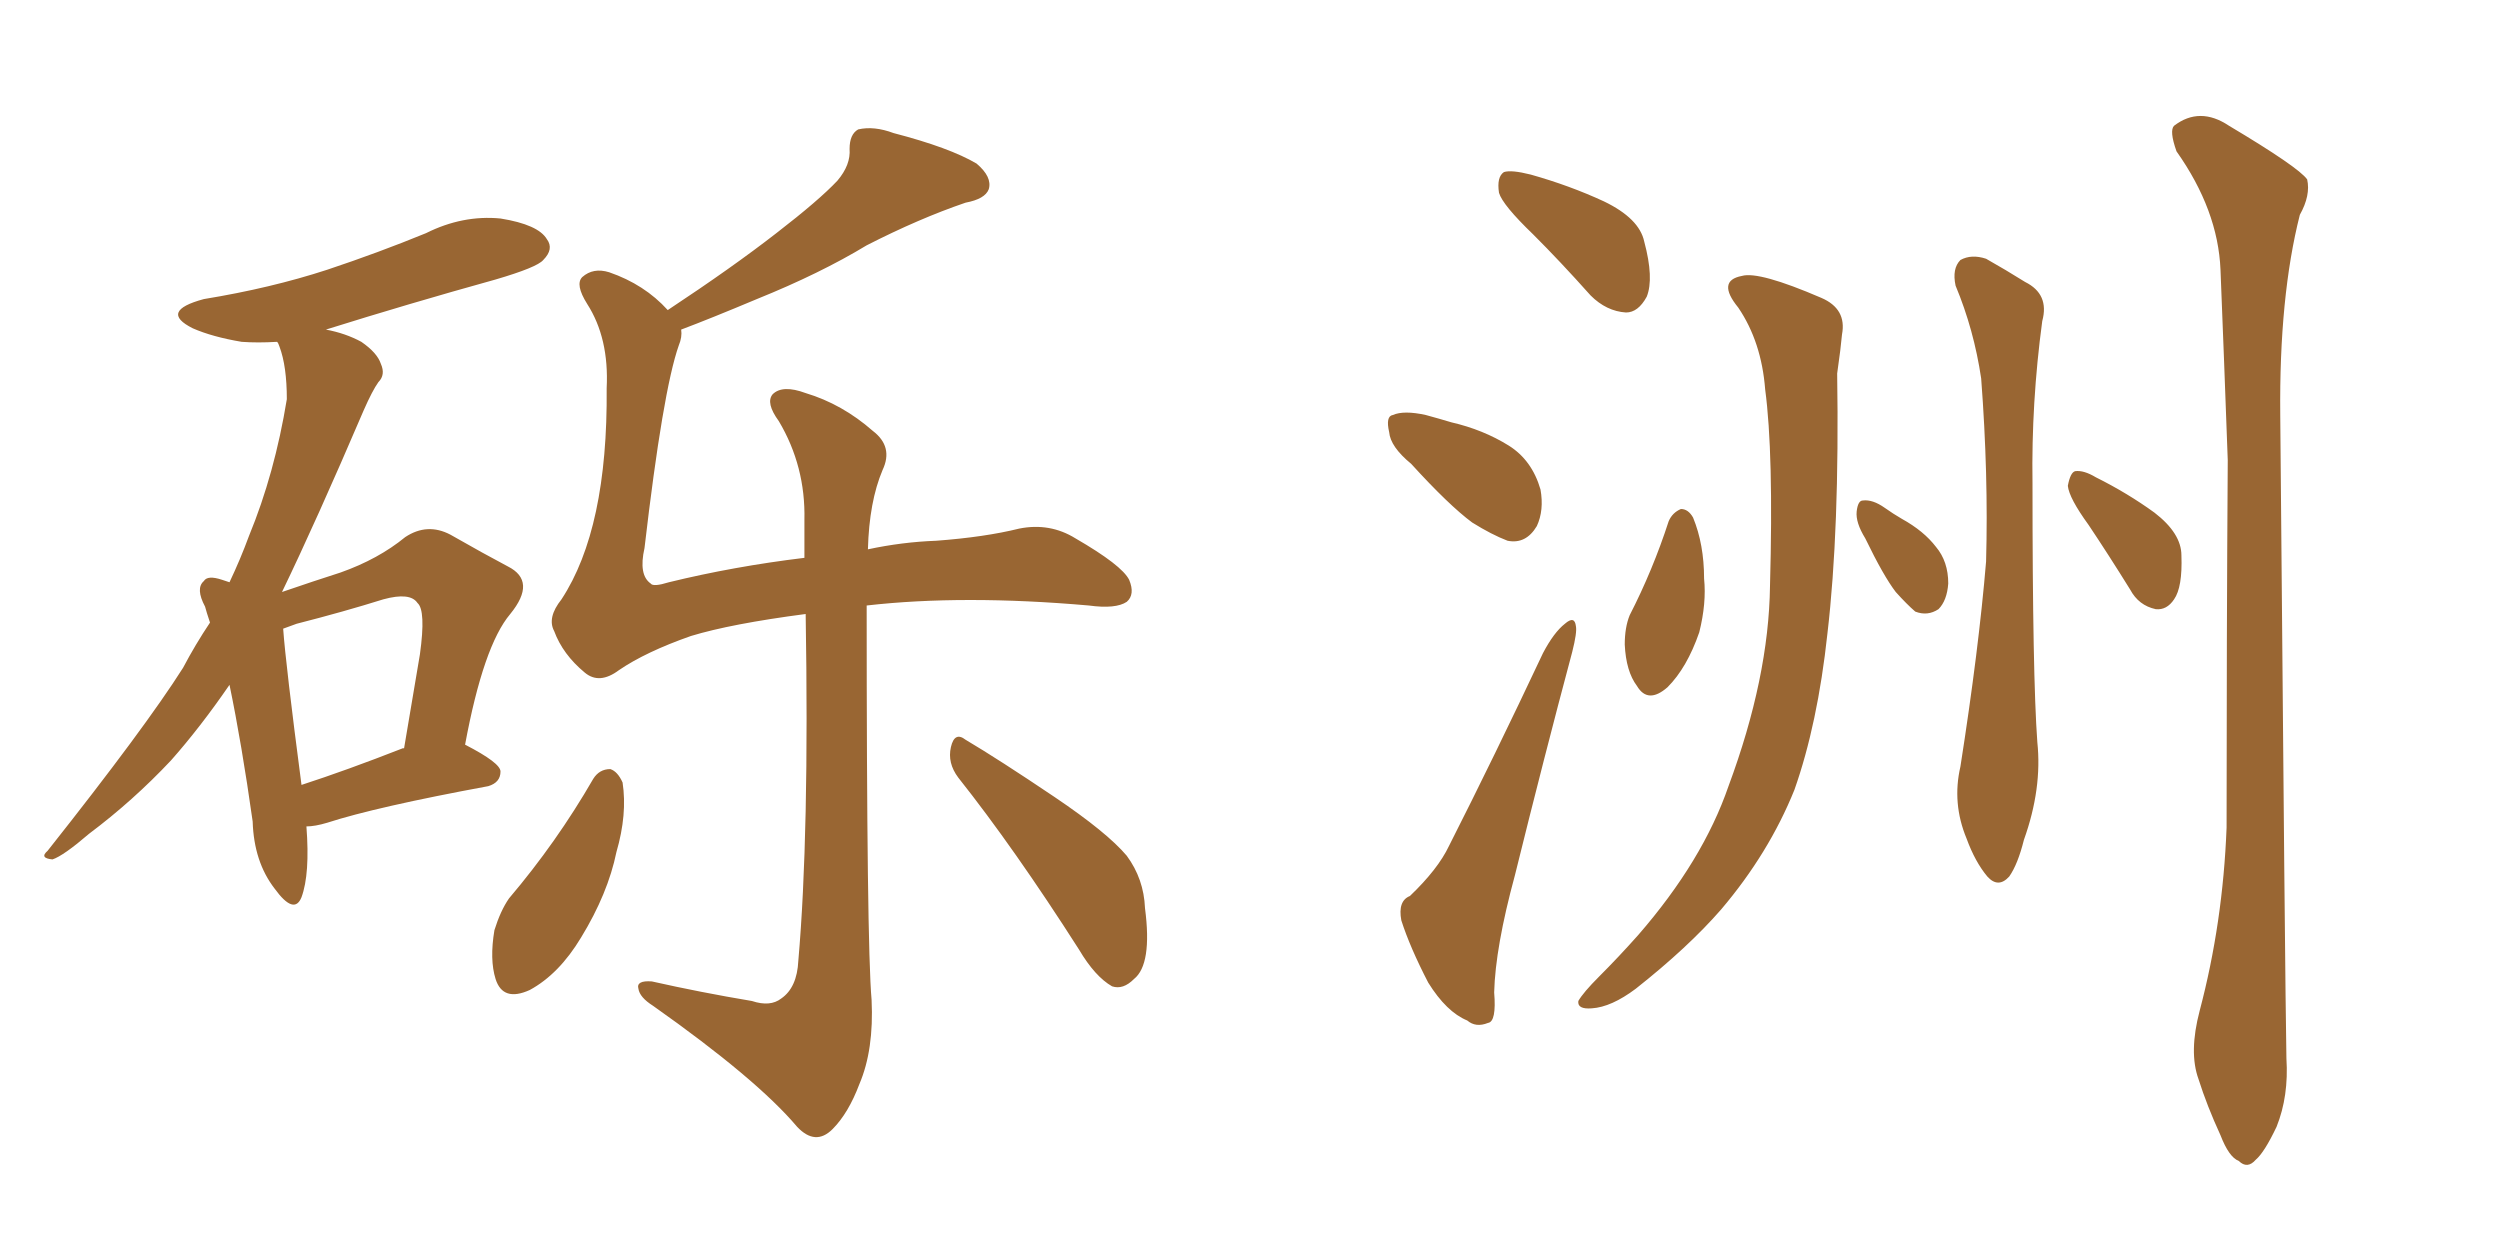 <svg xmlns="http://www.w3.org/2000/svg" xmlns:xlink="http://www.w3.org/1999/xlink" width="300" height="150"><path fill="#996633" padding="10" d="M36.77 99.17L36.77 99.17Q37.21 104.88 36.18 107.67L36.18 107.67Q35.30 109.86 32.96 106.64L32.96 106.64Q30.47 103.42 30.32 98.58L30.32 98.58Q29.00 89.21 27.54 82.18L27.54 82.18Q24.02 87.30 20.51 91.26L20.51 91.26Q15.97 96.09 10.69 100.05L10.69 100.05Q7.62 102.69 6.30 103.13L6.30 103.13Q4.69 102.98 5.71 102.10L5.71 102.10Q17.43 87.30 21.97 80.13L21.97 80.13Q23.44 77.34 25.20 74.71L25.20 74.71Q24.76 73.39 24.61 72.80L24.61 72.80Q23.44 70.61 24.46 69.73L24.46 69.73Q24.90 68.99 26.66 69.58L26.66 69.58Q27.10 69.73 27.54 69.87L27.54 69.87Q28.86 67.09 29.88 64.31L29.88 64.31Q32.96 56.84 34.42 47.90L34.42 47.90Q34.42 43.95 33.54 41.60L33.54 41.60Q33.40 41.16 33.25 41.02L33.25 41.02Q30.91 41.16 29.00 41.02L29.00 41.02Q25.49 40.43 23.14 39.40L23.14 39.40Q19.04 37.35 24.46 35.89L24.46 35.89Q32.52 34.57 39.26 32.37L39.26 32.37Q45.41 30.32 51.12 27.98L51.12 27.98Q55.52 25.78 60.06 26.22L60.06 26.22Q64.60 26.95 65.63 28.71L65.63 28.71Q66.50 29.88 65.19 31.20L65.19 31.20Q64.45 32.08 59.47 33.54L59.47 33.54Q48.93 36.47 39.11 39.55L39.11 39.55Q41.46 39.99 43.36 41.02L43.36 41.02Q45.26 42.33 45.70 43.65L45.70 43.65Q46.29 44.97 45.41 45.85L45.41 45.85Q44.68 46.88 43.65 49.22L43.65 49.22Q37.94 62.55 33.84 71.04L33.84 71.04Q37.65 69.73 40.87 68.70L40.87 68.70Q45.41 67.09 48.63 64.45L48.63 64.45Q51.27 62.70 54.05 64.16L54.05 64.16Q58.15 66.50 60.94 67.97L60.94 67.97Q64.45 69.73 61.23 73.68L61.23 73.68Q58.01 77.49 55.81 89.36L55.81 89.36Q60.06 91.55 60.06 92.58L60.06 92.58Q60.06 93.90 58.59 94.34L58.59 94.34Q45.12 96.83 39.26 98.73L39.26 98.73Q37.79 99.17 36.77 99.17ZM48.34 89.79L48.34 89.79Q48.34 89.79 48.49 89.79L48.49 89.79Q49.51 83.79 50.39 78.52L50.39 78.52Q51.12 73.24 50.10 72.36L50.10 72.36Q49.22 71.04 46.00 71.92L46.00 71.92Q41.31 73.39 35.60 74.85L35.60 74.85Q34.42 75.29 33.98 75.44L33.98 75.44Q34.28 79.69 36.18 94.19L36.18 94.19Q41.60 92.43 48.34 89.79ZM71.19 93.46L71.19 93.46Q71.92 92.29 73.24 92.29L73.24 92.29Q74.12 92.58 74.71 93.90L74.71 93.90Q75.29 97.71 73.97 102.25L73.97 102.25Q72.95 107.23 69.73 112.50L69.73 112.50Q67.09 116.89 63.57 118.80L63.57 118.80Q60.35 120.26 59.47 117.48L59.47 117.48Q58.74 115.14 59.33 111.62L59.33 111.62Q60.06 109.28 61.08 107.81L61.08 107.81Q66.80 101.07 71.19 93.46ZM81.74 39.55L81.74 39.55Q81.88 40.43 81.45 41.46L81.45 41.46Q79.54 46.88 77.34 65.77L77.34 65.77Q76.61 68.99 78.08 70.02L78.08 70.02Q78.37 70.46 80.27 69.87L80.27 69.87Q88.04 67.97 96.53 66.94L96.53 66.94Q96.53 64.60 96.53 62.40L96.53 62.40Q96.68 55.96 93.46 50.54L93.46 50.54Q91.85 48.34 92.72 47.31L92.72 47.31Q93.90 46.14 96.68 47.17L96.68 47.17Q101.07 48.49 104.74 51.71L104.74 51.71Q107.23 53.61 105.91 56.40L105.91 56.40Q104.30 60.21 104.15 65.92L104.15 65.92Q108.25 65.04 112.35 64.89L112.35 64.89Q118.21 64.45 122.31 63.43L122.31 63.43Q125.98 62.70 129.05 64.60L129.05 64.60Q134.62 67.82 135.50 69.58L135.50 69.58Q136.23 71.34 135.21 72.22L135.21 72.22Q133.89 73.10 130.66 72.66L130.66 72.66Q115.58 71.34 104.00 72.66L104.00 72.66Q104.00 113.38 104.59 119.97L104.59 119.97Q104.88 125.98 103.13 130.08L103.13 130.08Q101.81 133.59 99.90 135.50L99.90 135.50Q97.85 137.55 95.65 135.21L95.65 135.21Q90.82 129.49 78.37 120.70L78.37 120.70Q76.76 119.68 76.61 118.65L76.61 118.65Q76.32 117.63 78.22 117.77L78.22 117.77Q84.08 119.09 90.23 120.12L90.23 120.12Q92.43 120.85 93.75 119.82L93.75 119.82Q95.65 118.51 95.80 115.28L95.80 115.28Q97.12 100.20 96.68 73.68L96.68 73.68Q87.74 74.85 82.91 76.32L82.91 76.32Q77.49 78.22 74.27 80.42L74.27 80.42Q71.92 82.18 70.17 80.71L70.17 80.71Q67.53 78.52 66.50 75.73L66.50 75.73Q65.63 74.12 67.38 71.92L67.38 71.92Q72.95 63.43 72.80 46.58L72.80 46.58Q73.10 40.58 70.46 36.47L70.46 36.47Q68.99 34.13 69.87 33.25L69.87 33.25Q71.19 32.08 73.10 32.67L73.10 32.67Q77.34 34.13 80.13 37.21L80.13 37.21Q87.89 32.08 93.16 27.98L93.16 27.98Q98.29 24.02 100.49 21.68L100.49 21.68Q102.10 19.78 101.95 17.87L101.95 17.87Q101.95 16.11 102.98 15.53L102.98 15.53Q104.88 15.09 107.23 15.97L107.23 15.97Q113.96 17.72 117.19 19.63L117.19 19.63Q119.09 21.24 118.65 22.71L118.65 22.71Q118.21 23.88 115.87 24.32L115.87 24.32Q110.30 26.22 104.00 29.44L104.00 29.44Q98.44 32.81 90.82 35.89L90.82 35.89Q85.25 38.23 81.74 39.55ZM114.99 93.31L114.99 93.31L114.99 93.31Q113.67 91.55 114.11 89.65L114.11 89.65Q114.55 87.74 115.87 88.77L115.87 88.77Q119.82 91.11 126.56 95.65L126.56 95.65Q132.86 99.90 135.21 102.69L135.21 102.69Q137.26 105.47 137.40 108.98L137.40 108.98Q138.28 115.72 136.08 117.48L136.08 117.48Q134.77 118.80 133.45 118.36L133.45 118.36Q131.40 117.19 129.49 113.96L129.49 113.96Q121.73 101.81 114.99 93.31ZM183.98 28.13L183.98 28.13Q180.32 24.61 179.88 23.14L179.88 23.14Q179.59 21.24 180.47 20.65L180.47 20.65Q181.35 20.36 183.69 20.95L183.69 20.95Q188.38 22.27 192.48 24.17L192.48 24.17Q196.73 26.22 197.31 29.00L197.31 29.00Q198.49 33.40 197.61 35.60L197.61 35.60Q196.58 37.50 195.12 37.50L195.12 37.50Q192.77 37.35 190.87 35.45L190.87 35.45Q187.21 31.35 183.98 28.13ZM169.34 55.66L169.34 55.66Q166.85 53.61 166.70 51.86L166.70 51.86Q166.26 49.95 167.14 49.80L167.14 49.80Q168.46 49.22 171.09 49.80L171.09 49.80Q172.71 50.24 174.17 50.68L174.17 50.68Q177.98 51.56 181.05 53.47L181.05 53.47Q183.84 55.22 184.86 58.74L184.86 58.74Q185.30 61.23 184.42 63.13L184.42 63.13Q183.11 65.33 180.91 64.89L180.91 64.89Q179.00 64.16 176.66 62.70L176.66 62.70Q173.88 60.64 169.34 55.66ZM169.19 107.52L169.19 107.52Q172.56 104.30 173.88 101.51L173.88 101.51Q179.30 90.82 185.16 78.37L185.16 78.37Q186.47 75.88 187.79 74.85L187.79 74.85Q188.96 73.83 189.11 75.15L189.11 75.15Q189.26 75.88 188.67 78.22L188.67 78.22Q185.30 90.82 181.79 105.03L181.79 105.03Q179.44 113.67 179.30 119.09L179.30 119.09Q179.59 122.61 178.56 122.75L178.56 122.75Q177.10 123.34 176.07 122.46L176.07 122.46Q173.58 121.44 171.39 117.92L171.39 117.92Q169.19 113.67 168.16 110.45L168.16 110.45Q167.72 108.11 169.19 107.52ZM200.24 62.55L200.24 62.55Q200.68 61.52 201.71 61.08L201.71 61.08Q202.59 61.08 203.17 62.11L203.17 62.11Q204.49 65.33 204.49 69.43L204.49 69.43Q204.79 72.36 203.91 75.88L203.91 75.88Q202.44 80.13 200.10 82.47L200.10 82.47Q197.75 84.52 196.44 82.32L196.44 82.32Q195.12 80.57 194.97 77.34L194.97 77.34Q194.97 75.29 195.56 73.83L195.56 73.83Q198.34 68.41 200.24 62.55ZM208.59 36.91L208.59 36.91Q205.96 33.69 209.03 33.11L209.03 33.11Q211.08 32.52 218.55 35.74L218.55 35.74Q221.63 37.06 221.04 40.14L221.04 40.14Q220.90 41.75 220.46 44.82L220.46 44.82Q220.75 63.57 219.29 76.03L219.29 76.03Q218.12 86.87 215.33 94.78L215.33 94.78Q212.26 102.39 206.54 109.13L206.54 109.13Q202.59 113.67 196.29 118.65L196.29 118.65Q193.36 120.85 191.02 121.00L191.02 121.00Q189.26 121.14 189.40 120.12L189.40 120.12Q189.99 119.09 191.89 117.19L191.89 117.19Q194.24 114.84 196.58 112.21L196.58 112.21Q204.35 103.27 207.42 94.34L207.42 94.34Q212.26 81.30 212.40 70.31L212.40 70.31Q212.84 54.35 211.82 46.73L211.82 46.73Q211.38 41.02 208.59 36.91ZM223.83 64.60L223.83 64.60Q222.66 62.70 222.80 61.38L222.80 61.38Q222.95 60.06 223.54 60.06L223.54 60.06Q224.71 59.91 226.17 60.94L226.17 60.94Q227.20 61.67 228.22 62.26L228.22 62.26Q230.86 63.72 232.32 65.63L232.32 65.63Q233.79 67.38 233.79 70.02L233.79 70.02Q233.64 72.07 232.62 73.10L232.62 73.10Q231.30 73.97 229.83 73.39L229.83 73.39Q228.81 72.51 227.49 71.04L227.49 71.04Q226.03 69.14 223.83 64.60ZM234.67 34.28L234.67 34.28Q234.23 32.23 235.25 31.20L235.25 31.20Q236.57 30.47 238.33 31.05L238.33 31.05Q240.67 32.37 243.02 33.84L243.02 33.84Q245.95 35.30 245.07 38.53L245.07 38.53Q243.75 48.34 243.90 58.01L243.90 58.01Q243.90 81.15 244.48 89.06L244.48 89.06Q245.07 94.63 242.87 100.78L242.87 100.78Q242.14 103.71 241.11 105.18L241.11 105.18Q239.79 106.64 238.48 105.18L238.48 105.18Q237.01 103.42 235.99 100.63L235.99 100.63Q234.23 96.39 235.25 91.99L235.25 91.99Q237.45 77.93 238.33 67.38L238.33 67.38Q238.62 56.98 237.74 45.41L237.74 45.41Q236.87 39.55 234.67 34.28ZM250.63 62.99L250.63 62.99Q248.29 59.77 248.14 58.30L248.14 58.30Q248.44 56.69 249.02 56.54L249.02 56.54Q250.05 56.40 251.51 57.28L251.51 57.28Q255.32 59.18 258.54 61.52L258.54 61.52Q261.77 64.01 261.77 66.65L261.77 66.65Q261.91 70.46 260.89 71.92L260.89 71.92Q260.01 73.24 258.69 73.10L258.69 73.10Q256.64 72.66 255.62 70.75L255.62 70.75Q252.98 66.50 250.63 62.99ZM263.96 121.29L263.96 121.29L263.96 121.29Q266.75 110.74 267.19 99.32L267.19 99.32Q267.19 76.32 267.33 55.22L267.33 55.22Q266.89 43.07 266.46 32.37L266.46 32.37Q266.16 25.20 261.18 18.16L261.18 18.16Q260.30 15.67 260.89 15.09L260.89 15.09Q263.96 12.74 267.48 15.09L267.48 15.09Q275.83 20.07 276.86 21.53L276.86 21.53Q277.29 23.44 275.98 25.78L275.98 25.78Q273.49 35.60 273.63 49.80L273.63 49.80Q274.22 119.38 274.37 127.00L274.37 127.00Q274.66 131.54 273.19 135.21L273.19 135.21Q271.73 138.28 270.70 139.16L270.70 139.16Q269.68 140.33 268.65 139.31L268.65 139.31Q267.48 138.87 266.46 136.23L266.46 136.23Q264.84 132.71 263.82 129.49L263.82 129.49Q262.65 126.27 263.96 121.29Z"/></svg>